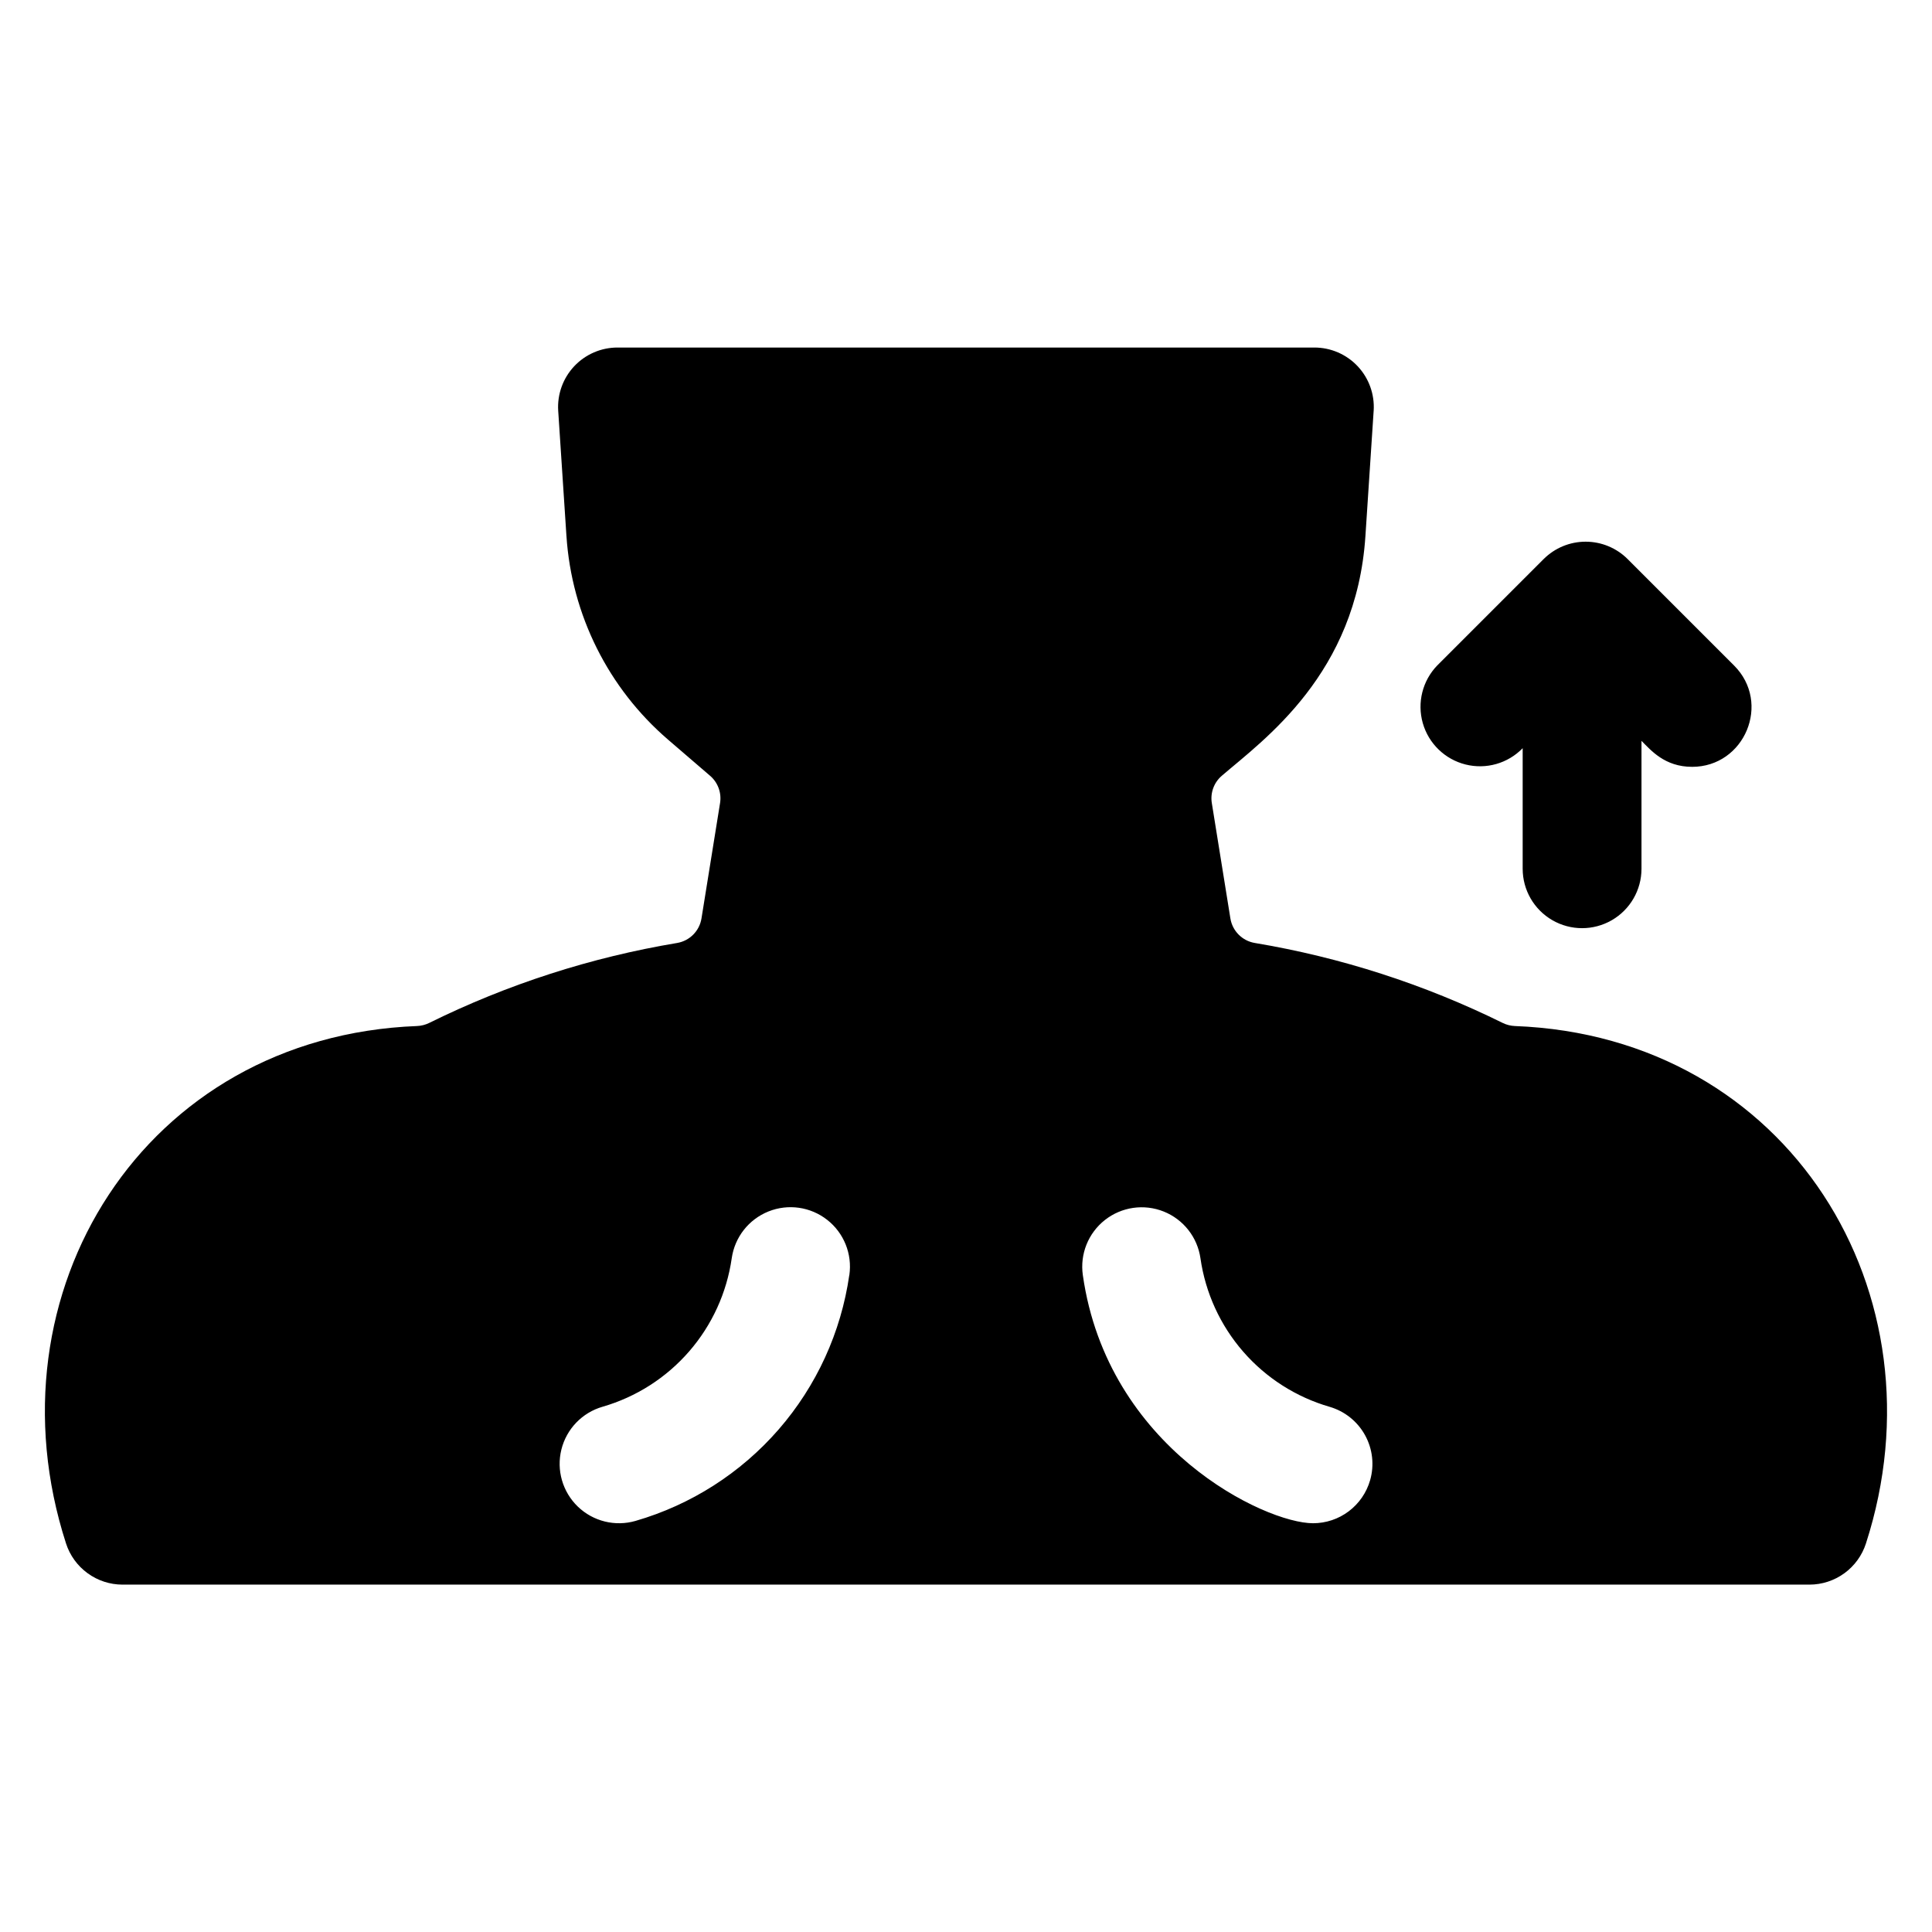 <?xml version="1.0" encoding="UTF-8"?>
<!-- Uploaded to: ICON Repo, www.iconrepo.com, Generator: ICON Repo Mixer Tools -->
<svg fill="#000000" width="800px" height="800px" version="1.1" viewBox="144 144 512 512" xmlns="http://www.w3.org/2000/svg">
 <path d="m542.25 415.1c-20.746-10.242-42.887-17.387-65.711-21.203-3.328-0.555-5.934-3.172-6.473-6.504l-4.922-30.574c-0.438-2.703 0.562-5.438 2.637-7.223 11.207-9.633 35.68-26.961 38.07-63.559l2.184-33.211 0.004 0.004c0.27-4.344-1.266-8.605-4.25-11.777-2.981-3.168-7.144-4.961-11.496-4.953h-184.62c-4.352-0.008-8.512 1.785-11.496 4.953-2.981 3.172-4.519 7.434-4.25 11.777l2.184 33.211h0.004c1.363 20.891 11.082 40.355 26.961 54l11.109 9.555c2.074 1.785 3.074 4.519 2.637 7.223l-4.922 30.574c-0.535 3.324-3.133 5.941-6.453 6.504-22.832 3.809-44.977 10.953-65.73 21.203-1 0.488-2.09 0.762-3.199 0.809-72.395 2.785-114.47 70.758-93.02 137.13 1.023 3.168 3.027 5.93 5.719 7.887 2.688 1.961 5.93 3.016 9.258 3.016h447.04c3.328 0 6.57-1.055 9.262-3.016 2.691-1.957 4.691-4.719 5.715-7.887 21.363-66.105-20.359-134.38-93.039-137.13-1.109-0.047-2.199-0.32-3.199-0.809zm-173.18 66.812v0.004c-2.18 15.156-8.68 29.359-18.727 40.914-10.051 11.555-23.215 19.965-37.922 24.227-5.406 1.559-11.23 0.117-15.285-3.785-4.051-3.902-5.715-9.668-4.363-15.129 1.352-5.461 5.516-9.785 10.922-11.344 8.887-2.574 16.844-7.652 22.914-14.637 6.07-6.981 9.996-15.566 11.309-24.723 0.797-5.57 4.504-10.293 9.723-12.387 5.223-2.094 11.164-1.246 15.586 2.231 4.426 3.473 6.66 9.043 5.863 14.613zm138.02 54.375v0.004c-0.945 3.281-2.93 6.164-5.66 8.219-2.727 2.055-6.047 3.164-9.461 3.164-12.695 0-54.484-19.875-61.008-65.762v0.004c-0.797-5.57 1.438-11.141 5.863-14.613 4.422-3.473 10.363-4.324 15.586-2.231 5.219 2.094 8.926 6.816 9.723 12.387 1.312 9.156 5.238 17.742 11.309 24.723 6.07 6.984 14.027 12.062 22.914 14.637 4.004 1.164 7.383 3.867 9.395 7.516 2.012 3.652 2.496 7.949 1.34 11.957zm85.324-189.07c-7.254 0-10.922-4.398-13.402-6.887v33.902c0 5.625-3 10.82-7.871 13.633-4.871 2.812-10.875 2.812-15.746 0s-7.871-8.008-7.871-13.633v-31.953c-3.918 4.043-9.695 5.691-15.156 4.316-5.457-1.371-9.773-5.551-11.316-10.965-1.539-5.414-0.078-11.242 3.84-15.285l28.184-28.184v0.004c2.953-2.953 6.957-4.613 11.133-4.613s8.184 1.66 11.137 4.613l28.184 28.184c9.945 9.918 2.84 26.871-11.113 26.871z"/>
</svg>